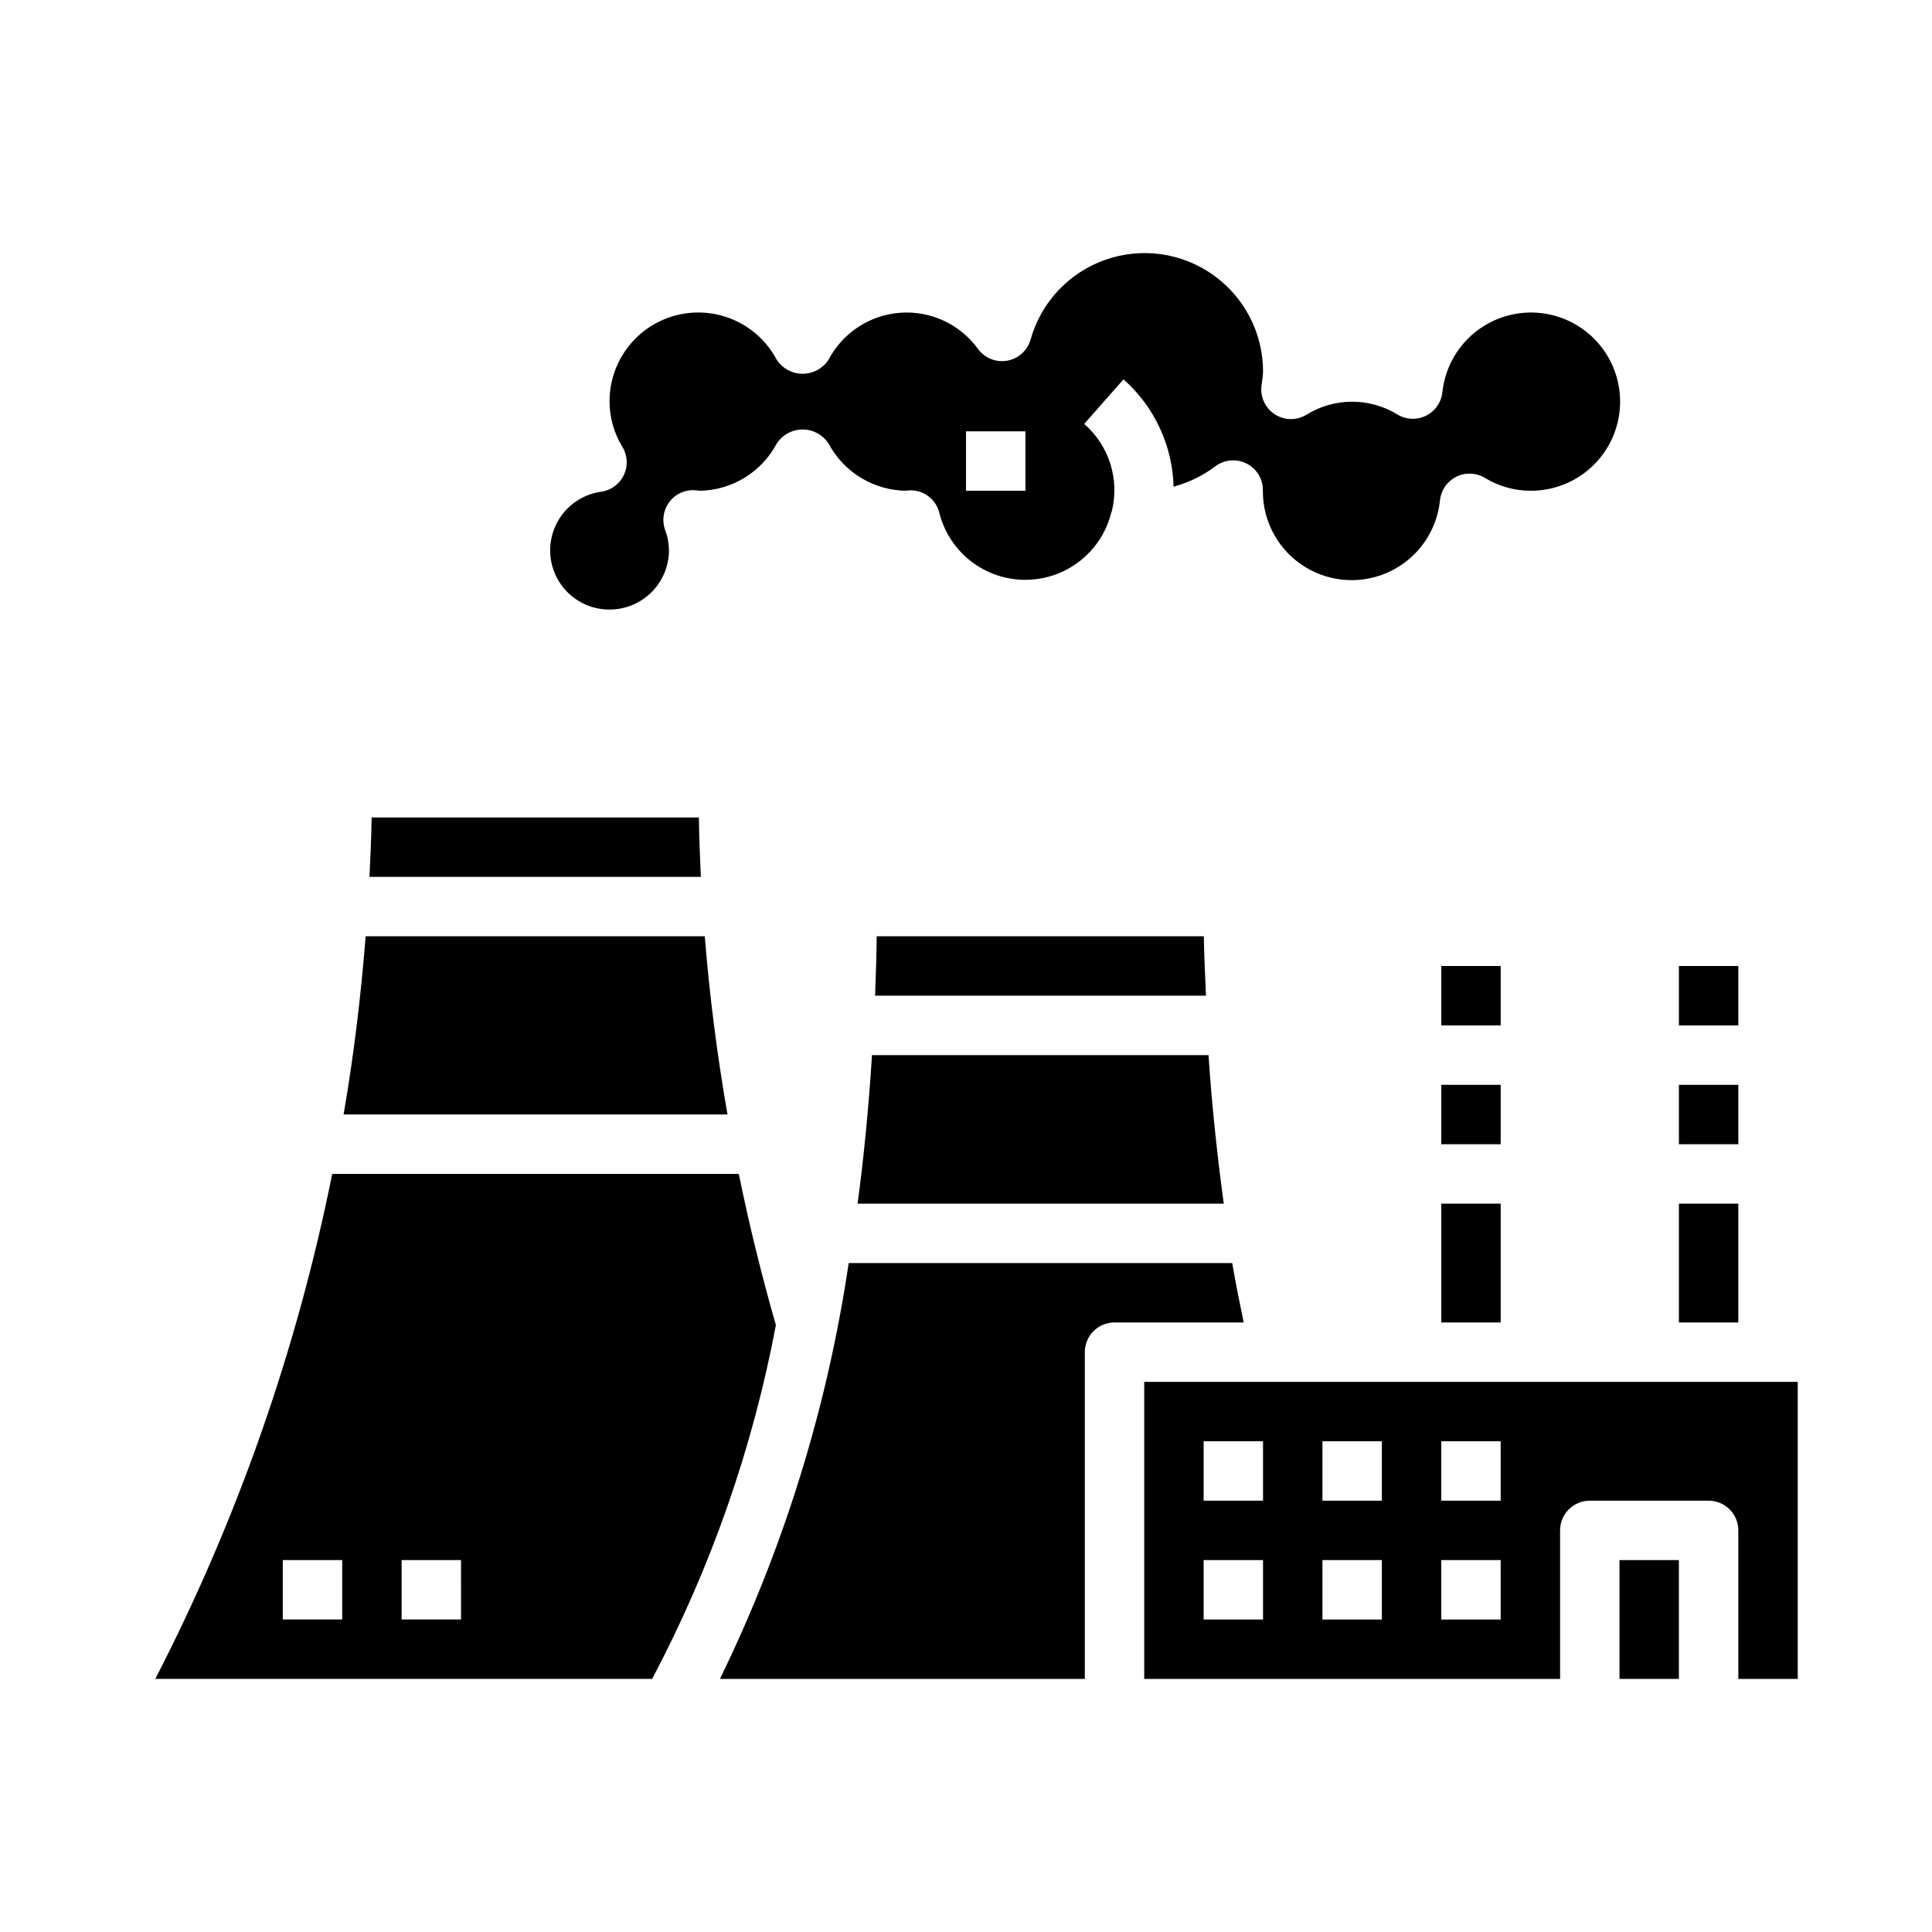 <?xml version="1.0" encoding="UTF-8"?>
<!-- Uploaded to: ICON Repo, www.svgrepo.com, Generator: ICON Repo Mixer Tools -->
<svg fill="#000000" width="800px" height="800px" version="1.1" viewBox="144 144 512 512" xmlns="http://www.w3.org/2000/svg">
 <g>
  <path d="m376.34 392.12c-0.062 5.375-0.234 10.578-0.434 15.742l87.688 0.004c-0.195-5.242-0.504-10.43-0.566-15.742z"/>
  <path d="m330.77 392.12h-89.867c-1.301 16.445-3.258 32.273-5.848 47.23l101.74 0.004c-2.75-15.746-4.758-31.488-6.027-47.234z"/>
  <path d="m525.95 400h15.742v15.742h-15.742z"/>
  <path d="m329.21 360.64h-86.719c-0.086 5.328-0.332 10.539-0.574 15.742l87.82 0.004c-0.254-5.25-0.449-10.5-0.527-15.746z"/>
  <path d="m371.27 462.98h97.039c-1.746-12.871-3.148-25.977-4.039-39.359l-89.184-0.004c-0.879 13.918-2.164 27.098-3.816 39.363z"/>
  <path d="m588.93 462.98h15.742v31.488h-15.742z"/>
  <path d="m525.95 462.98h15.742v31.488h-15.742z"/>
  <path d="m588.93 431.49h15.742v15.742h-15.742z"/>
  <path d="m525.95 431.49h15.742v15.742h-15.742z"/>
  <path d="m588.93 400h15.742v15.742h-15.742z"/>
  <path d="m339.79 455.1h-107.75c-9.352 46.566-25.133 91.605-46.883 133.82h131.67c15.562-29.434 26.617-61.035 32.793-93.754-3.816-13.305-7.094-26.66-9.832-40.07zm-105.1 118.08h-15.746v-15.746h15.742zm31.488 0h-15.746v-15.746h15.742z"/>
  <path d="m470.55 478.72h-101.64c-5.668 38.266-17.172 75.434-34.117 110.21h96.695v-86.59c0-4.348 3.523-7.875 7.871-7.875h34.227c-1.047-5.219-2.141-10.406-3.039-15.742z"/>
  <path d="m447.23 510.21v78.719h110.21v-39.359c0-4.348 3.527-7.871 7.875-7.871h31.488c2.086 0 4.09 0.828 5.566 2.305 1.473 1.477 2.305 3.481 2.305 5.566v39.359h15.742v-78.719zm31.488 62.977h-15.742v-15.746h15.742zm0-31.488h-15.742v-15.746h15.742zm31.488 31.488h-15.746v-15.746h15.742zm0-31.488h-15.746v-15.746h15.742zm31.488 31.488h-15.746v-15.746h15.742zm0-31.488h-15.746v-15.746h15.742z"/>
  <path d="m573.18 557.44h15.742v31.488h-15.742z"/>
  <path d="m305.54 305.54c4.176 0 8.18-1.66 11.133-4.613s4.609-6.957 4.609-11.133c-0.02-1.82-0.363-3.625-1.016-5.328-0.898-2.473-0.504-5.231 1.055-7.352 1.543-2.137 4.062-3.34 6.691-3.203 0.262 0 1.18 0.109 1.426 0.141 4.195-0.062 8.297-1.25 11.875-3.438 3.582-2.184 6.508-5.289 8.48-8.992 1.504-2.367 4.109-3.801 6.914-3.801 2.801 0 5.41 1.434 6.91 3.801 2.004 3.734 4.981 6.863 8.613 9.051 3.633 2.188 7.789 3.356 12.027 3.379-0.094-0.039 0.363-0.086 0.789-0.102 3.691-0.141 6.981 2.332 7.871 5.918 1.707 6.828 6.383 12.527 12.742 15.539 6.359 3.008 13.734 3.008 20.094 0 6.359-3.012 11.035-8.711 12.742-15.539 0-0.125 0.102-0.219 0.141-0.348 1.035-4.16 0.898-8.527-0.391-12.621-1.293-4.09-3.688-7.742-6.922-10.559l10.414-11.809c8.18 7.231 12.984 17.531 13.273 28.441 4.004-1.074 7.762-2.906 11.07-5.402 2.383-1.789 5.574-2.074 8.242-0.742 2.668 1.332 4.352 4.059 4.352 7.039v0.543 0.004c0.066 8.102 4.301 15.602 11.203 19.844 6.902 4.246 15.504 4.641 22.766 1.043s12.164-10.676 12.973-18.738c0.281-2.672 1.902-5.016 4.305-6.219 2.402-1.199 5.25-1.094 7.559 0.281 3.637 2.231 7.82 3.414 12.09 3.426 6.129 0.039 12.035-2.301 16.469-6.535 4.43-4.231 7.047-10.02 7.289-16.145 0.242-6.125-1.902-12.102-5.988-16.672-4.082-4.57-9.781-7.375-15.895-7.82-6.113-0.441-12.16 1.508-16.863 5.438-4.699 3.93-7.691 9.535-8.336 15.629-0.285 2.672-1.91 5.012-4.316 6.211-2.402 1.199-5.25 1.09-7.555-0.289-3.637-2.242-7.824-3.426-12.094-3.414-4.273 0.008-8.457 1.211-12.082 3.469-2.578 1.562-5.82 1.516-8.352-0.121-2.531-1.633-3.906-4.57-3.543-7.562l0.18-1.332h0.004c0.129-0.773 0.207-1.559 0.234-2.344 0.035-10.211-4.898-19.801-13.227-25.707-8.328-5.91-19.008-7.398-28.633-3.988-9.625 3.406-16.992 11.281-19.746 21.113-0.82 2.891-3.215 5.062-6.172 5.598-2.953 0.535-5.957-0.66-7.738-3.078-4.731-6.547-12.504-10.188-20.559-9.629-8.055 0.562-15.25 5.238-19.031 12.375-1.5 2.367-4.109 3.801-6.91 3.801-2.805 0-5.41-1.434-6.914-3.801-3.32-6.223-9.262-10.625-16.184-11.992s-14.09 0.445-19.531 4.938c-5.438 4.492-8.574 11.188-8.539 18.242 0.016 4.25 1.203 8.41 3.43 12.027 1.359 2.266 1.496 5.059 0.359 7.441-1.133 2.383-3.387 4.039-6.004 4.406-5.301 0.738-9.863 4.129-12.094 8.996-2.234 4.863-1.836 10.531 1.062 15.035 2.898 4.504 7.891 7.215 13.246 7.199zm94.465-47.23h15.742v15.742h-15.742z"/>
 </g>
</svg>